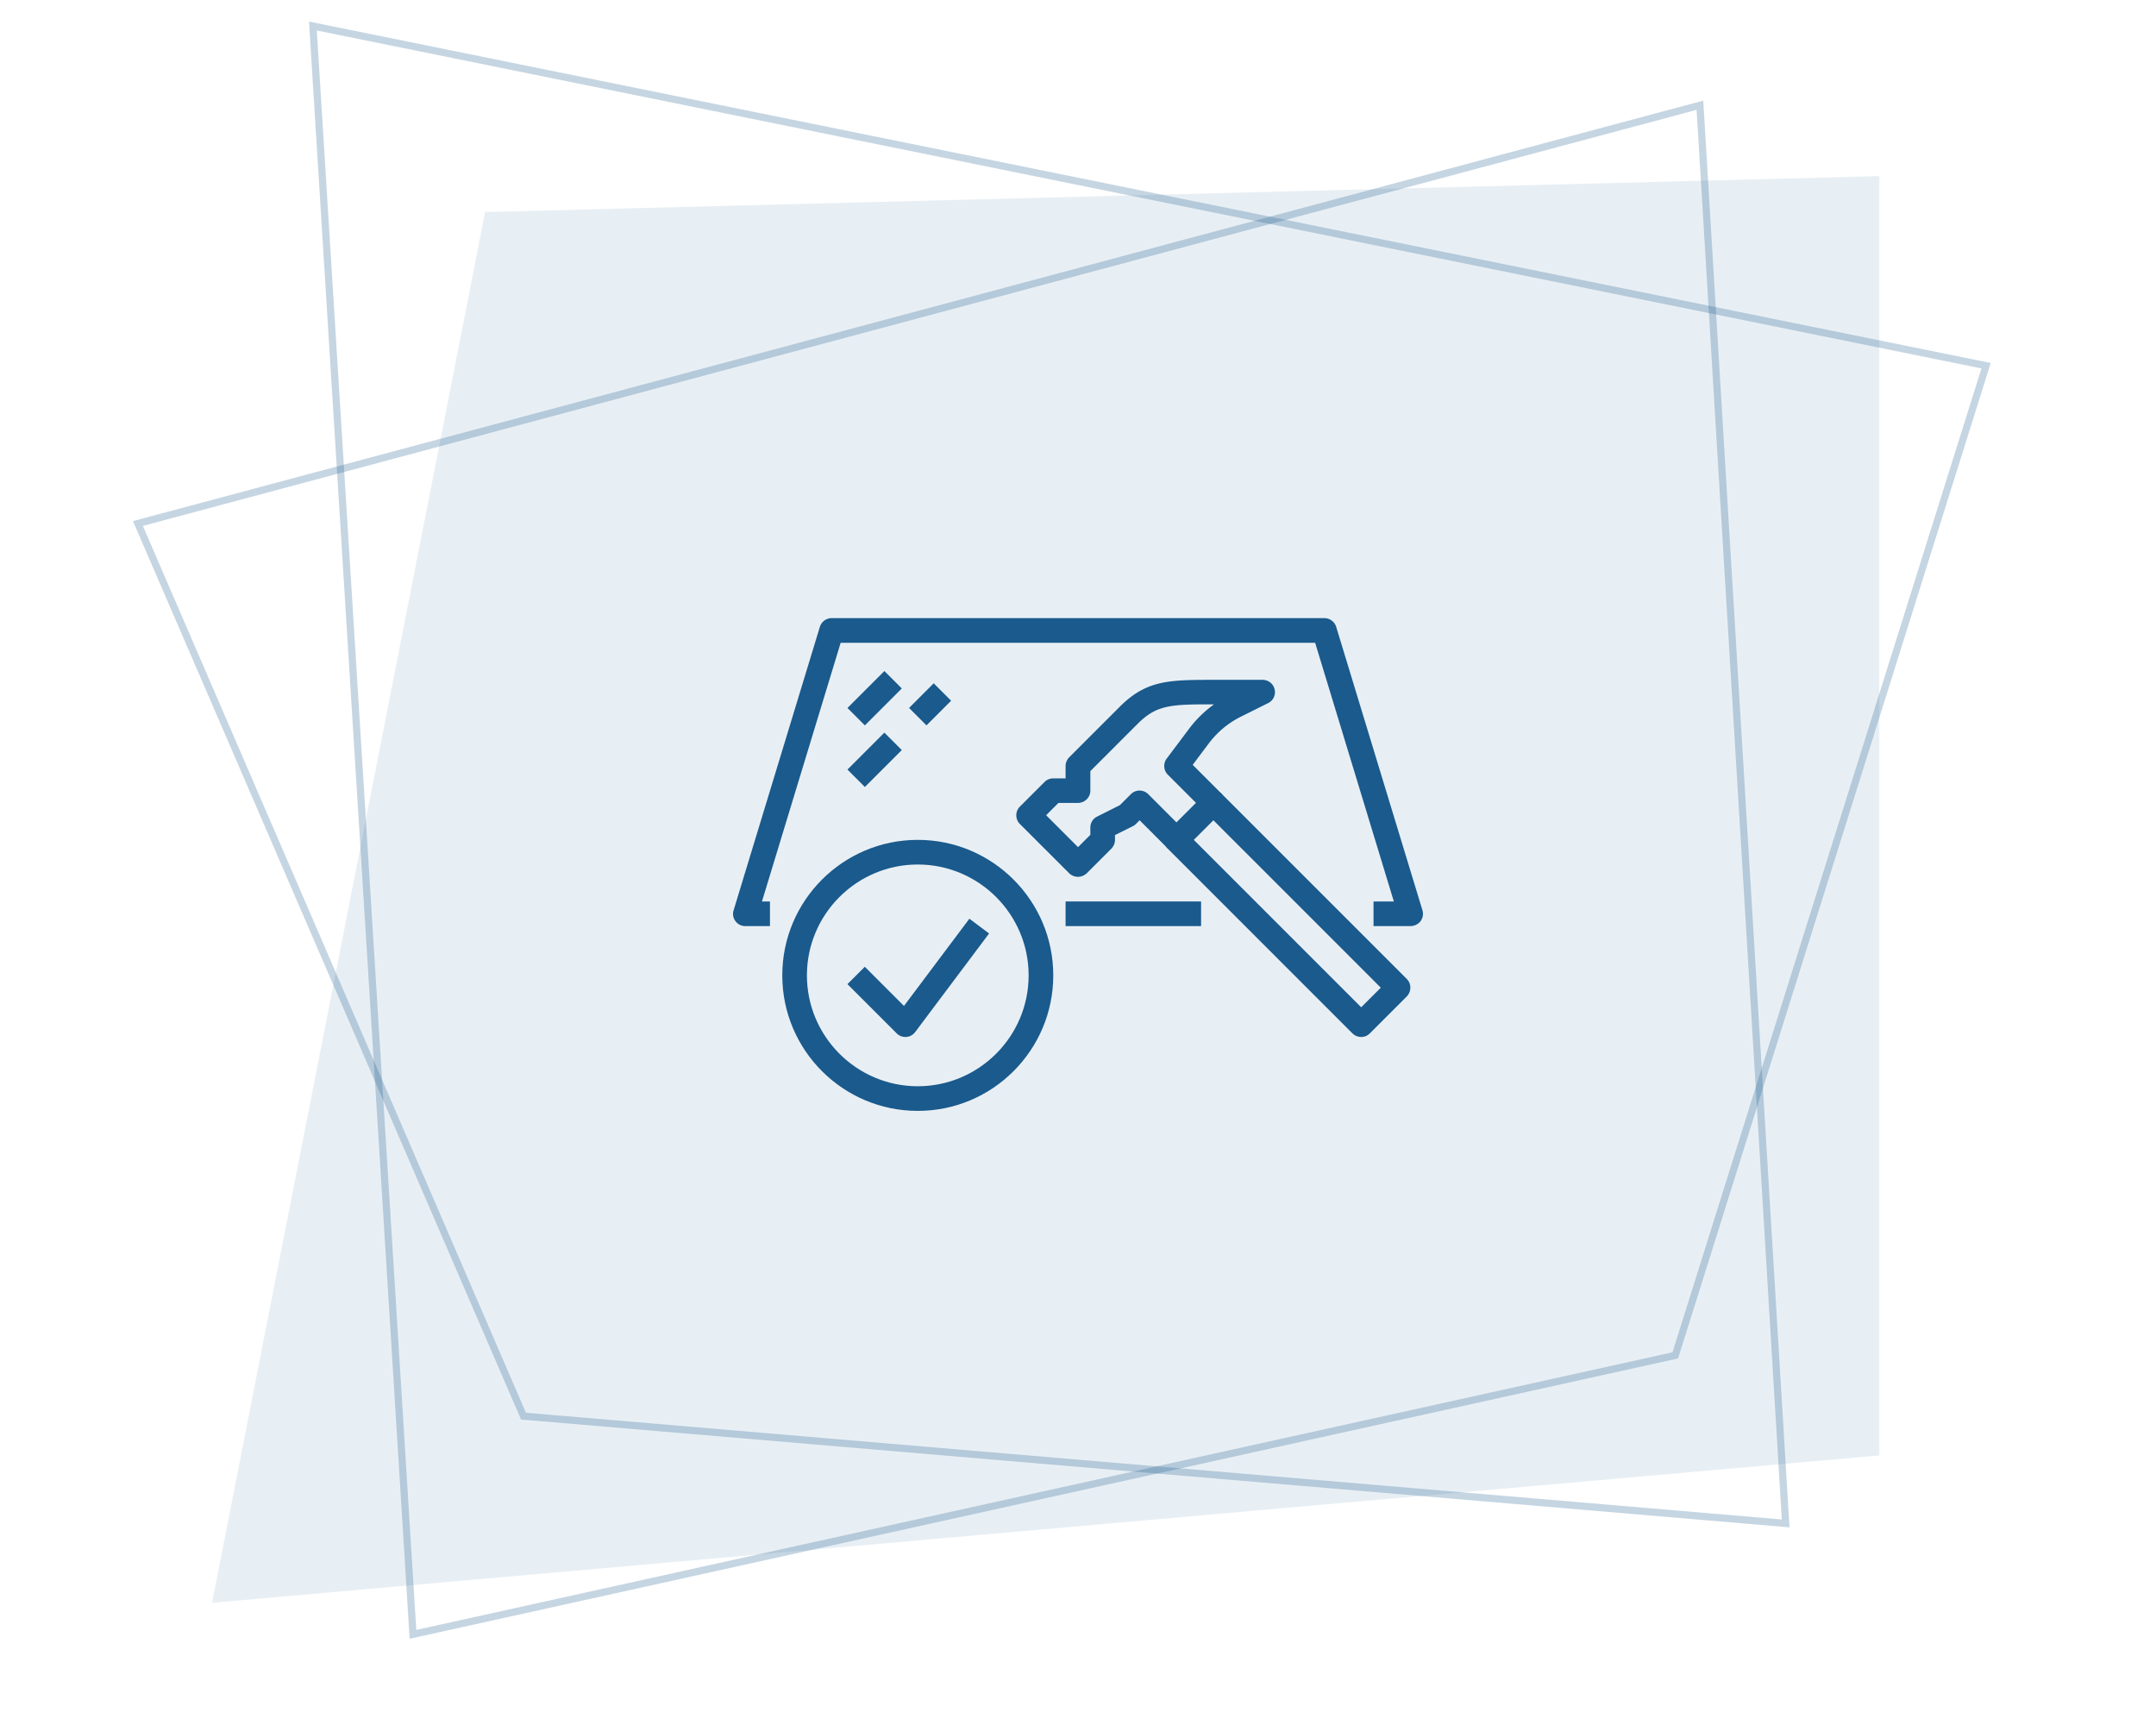 <svg xmlns="http://www.w3.org/2000/svg" width="300" height="240" fill="none"><path fill="#1A5A8D" fill-opacity=".1" d="m67.5 29.5 194-5v178L29.5 223l38-193.5Z"/><path stroke="#1A5A8D" stroke-opacity=".25" d="M233.11 188.574 57.463 227.386 43.54 3.62l232.817 47.26-43.247 137.694Z"/><path stroke="#1A5A8D" stroke-opacity=".25" d="M72.84 197.027 19.19 72.833l217.349-58.192 11.928 197.312-175.625-14.926Z"/><path fill="#1A5A8D" d="M167.126 125.421h-18.853v3.428h18.853v-3.428Z"/><path fill="#1A5A8D" d="M196.263 128.849h-5.142v-3.428h2.828l-10.952-35.993h-66.021l-10.952 35.993h1.114v3.428h-3.428a1.691 1.691 0 0 1-1.371-.686 1.67 1.67 0 0 1-.257-1.525l11.998-39.421A1.727 1.727 0 0 1 115.725 86h68.558c.754 0 1.422.497 1.645 1.217l11.998 39.421a1.739 1.739 0 0 1-.257 1.525 1.807 1.807 0 0 1-1.406.686Z"/><path fill="#1A5A8D" d="M127.705 154.558c-10.403 0-18.853-8.45-18.853-18.854 0-10.403 8.45-18.853 18.853-18.853 10.404 0 18.854 8.45 18.854 18.853 0 10.404-8.45 18.854-18.854 18.854Zm0-34.279c-8.501 0-15.425 6.924-15.425 15.425 0 8.501 6.924 15.426 15.425 15.426 8.502 0 15.426-6.925 15.426-15.426 0-8.501-6.924-15.425-15.426-15.425Z"/><path fill="#1A5A8D" d="M125.992 144.274c-.446 0-.892-.171-1.217-.497l-6.856-6.856 2.417-2.416 5.45 5.45 9.101-12.135 2.742 2.057-10.283 13.711a1.714 1.714 0 0 1-1.252.686h-.102ZM123.058 93.362l-5.139 5.138 2.424 2.424 5.139-5.139-2.424-2.423ZM129.922 95.067l-3.43 3.43 2.424 2.424 3.43-3.43-2.424-2.424ZM123.058 101.931l-5.139 5.139 2.424 2.424 5.139-5.139-2.424-2.424ZM189.407 144.274c-.445 0-.874-.171-1.217-.497l-25.709-25.709a1.7 1.7 0 0 1-.497-1.217c0-.463.189-.891.497-1.217l5.142-5.142a1.708 1.708 0 0 1 2.417 0l25.709 25.709c.326.326.497.755.497 1.217 0 .463-.189.892-.497 1.217l-5.142 5.142a1.683 1.683 0 0 1-1.2.497Zm-23.292-27.423 23.292 23.292 2.726-2.725-23.293-23.292-2.725 2.725Z"/><path fill="#1A5A8D" d="M149.987 121.993c-.446 0-.874-.172-1.217-.497l-6.856-6.856a1.708 1.708 0 0 1 0-2.417l3.428-3.428a1.7 1.7 0 0 1 1.217-.497h1.714v-1.714c0-.462.188-.891.497-1.216l7.027-7.028c3.599-3.599 6.633-3.753 12.615-3.753h7.284c.788 0 1.491.548 1.662 1.32a1.684 1.684 0 0 1-.908 1.92l-3.822 1.902a12.752 12.752 0 0 0-4.456 3.736l-2.211 2.948 4.096 4.096-2.417 2.417-5.142-5.142a1.721 1.721 0 0 1-.154-2.245l3.102-4.131a16.043 16.043 0 0 1 3.48-3.41h-.497c-5.639 0-7.559.12-10.181 2.759l-6.53 6.53v2.708c0 .943-.771 1.714-1.714 1.714h-2.725l-1.714 1.714 4.439 4.439 1.714-1.714v-1.011c0-.651.36-1.251.942-1.525l3.171-1.594 1.526-1.526a1.707 1.707 0 0 1 2.416 0l5.142 5.142-2.417 2.417-3.924-3.925-.497.497c-.138.137-.275.24-.446.325l-2.485 1.235v.668c0 .463-.189.891-.497 1.217l-3.428 3.428c-.36.325-.789.497-1.234.497Z"/></svg>
